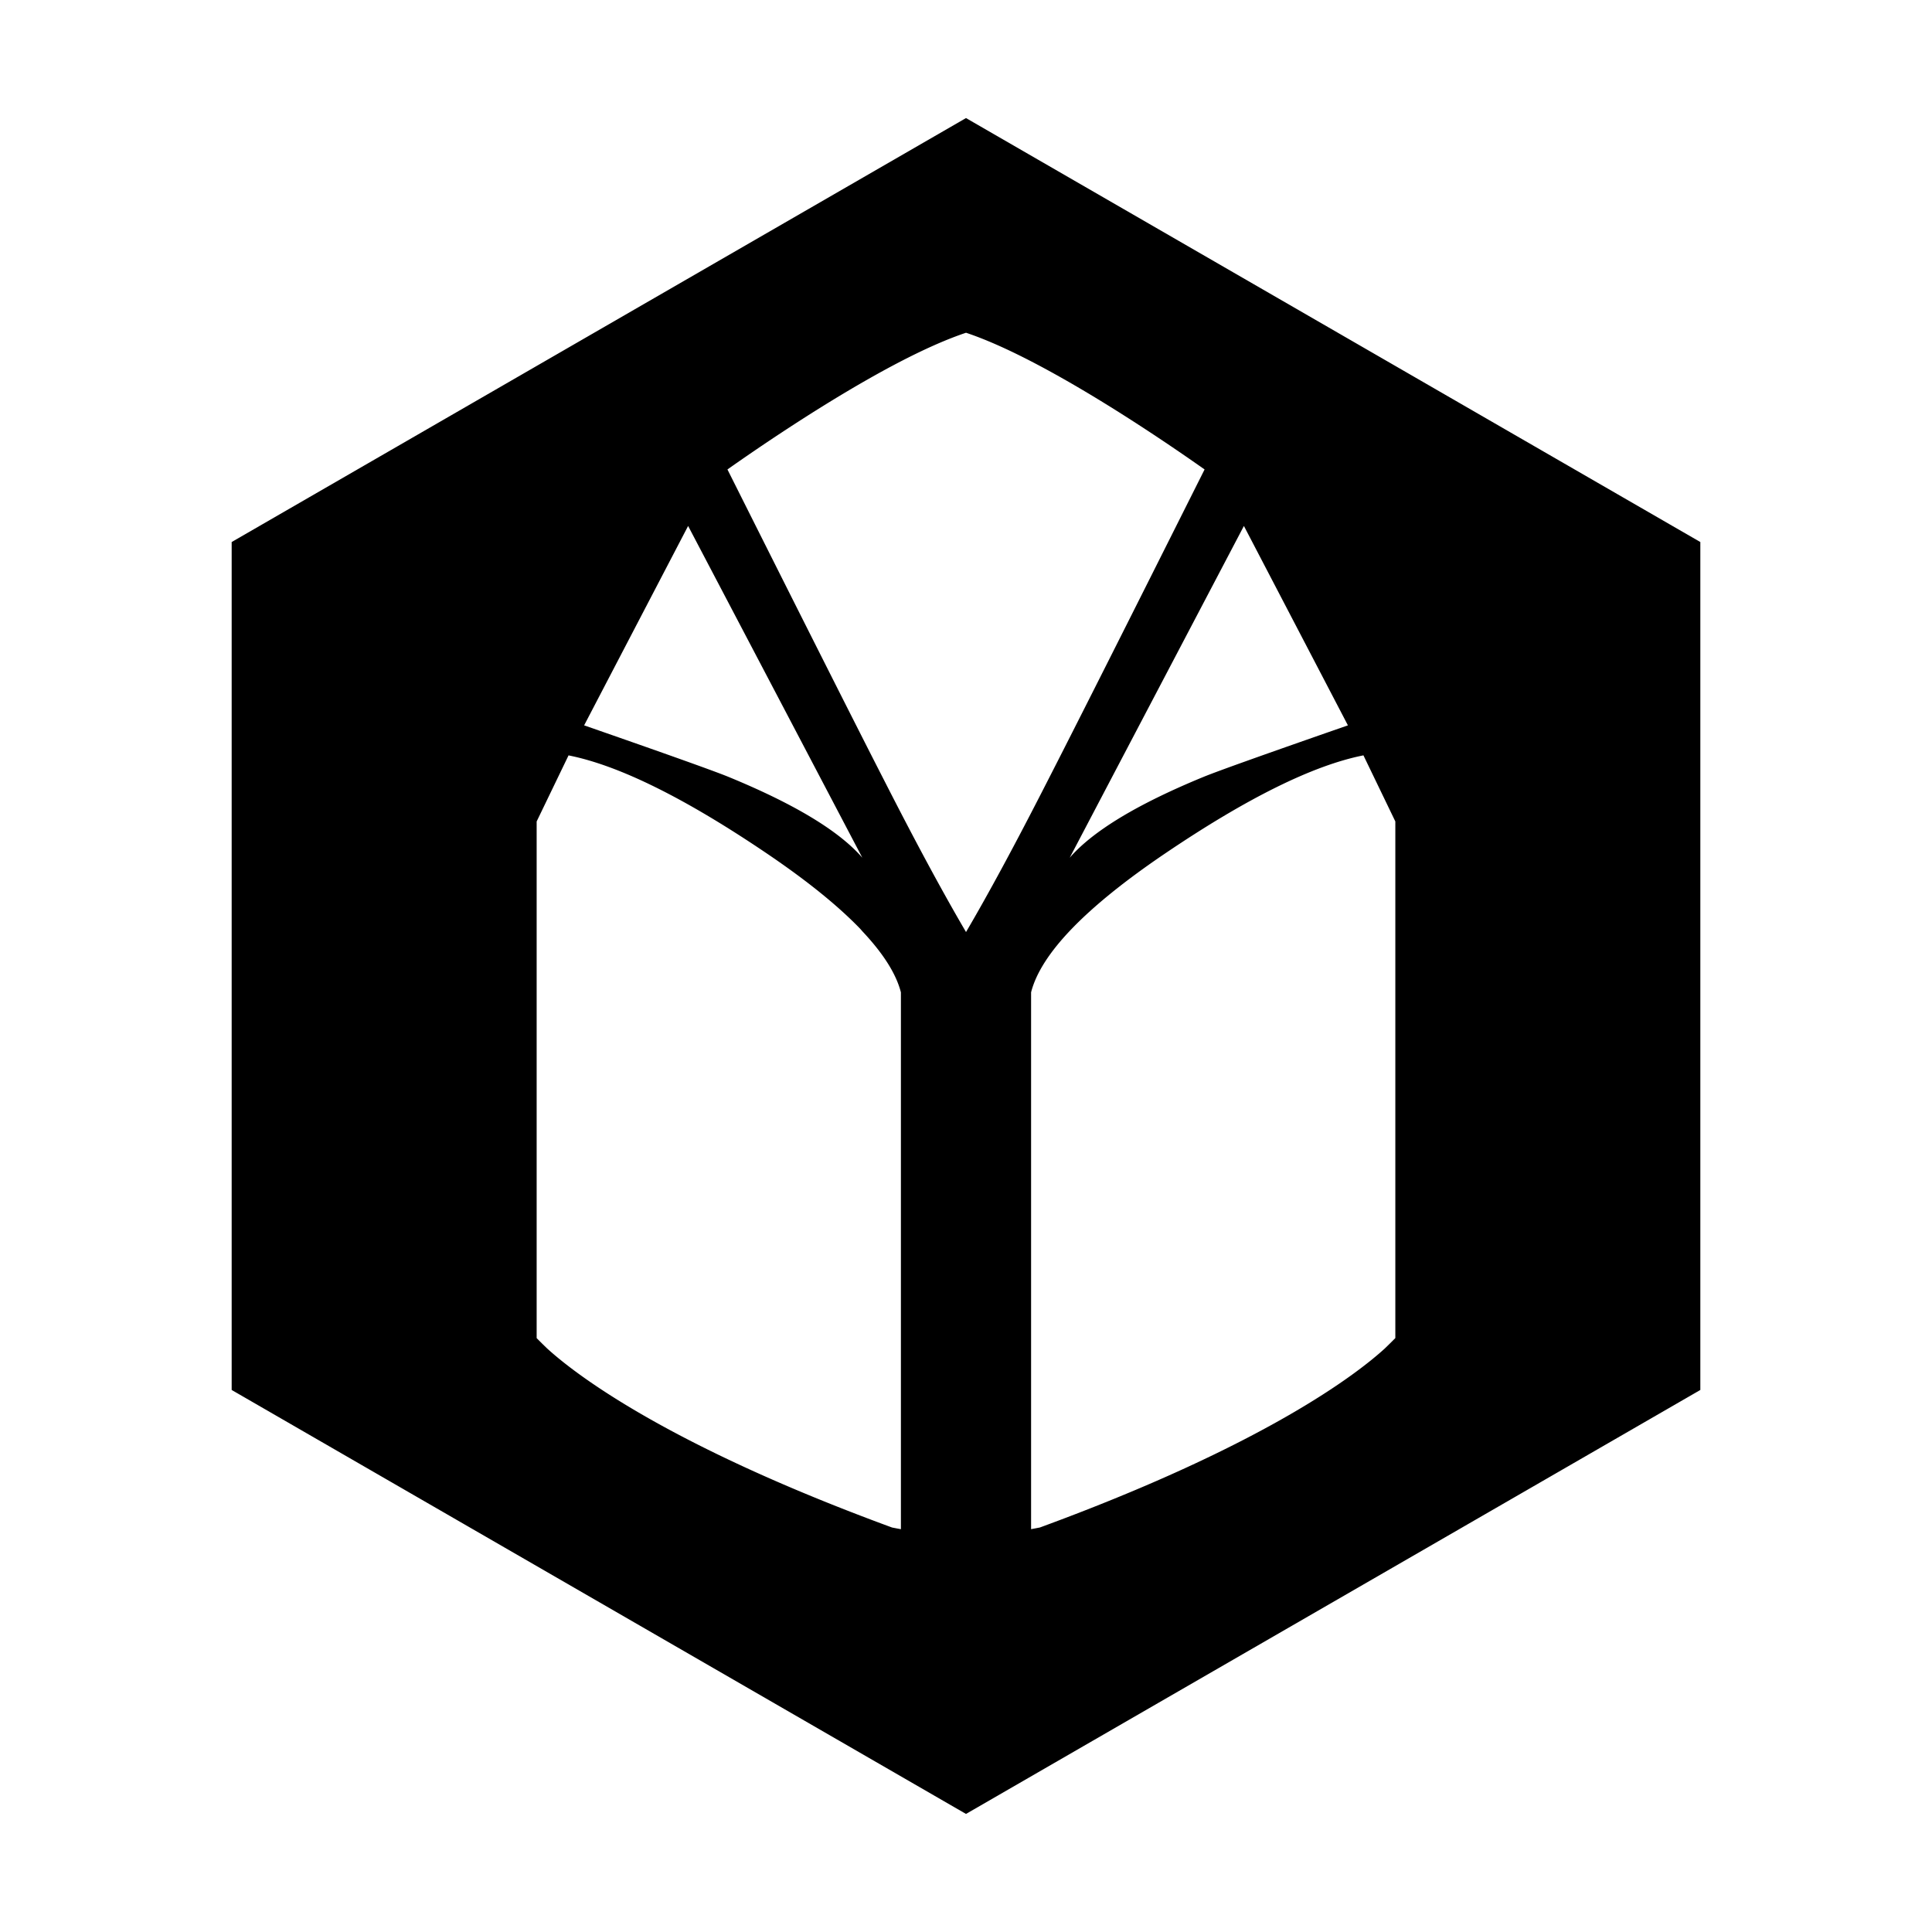 <svg xmlns="http://www.w3.org/2000/svg" xmlns:xlink="http://www.w3.org/1999/xlink" xml:space="preserve" id="svg5" version="1.1" viewBox="0 0 90 90" height="90mm" width="90mm"><defs id="defs2"><rect id="rect4360" height="377.953" width="1587.402" y="604.724" x="75.591"></rect><clipPath id="clipPath3" clipPathUnits="userSpaceOnUse"><path id="path3-6" transform="translate(-99.67,-304.294)" d="M 0,500 H 750 V 0 H 0 Z"></path></clipPath><clipPath id="clipPath5" clipPathUnits="userSpaceOnUse"><path id="path5-4" transform="translate(-199.168,-287.452)" d="M 0,500 H 750 V 0 H 0 Z"></path></clipPath><clipPath id="clipPath7" clipPathUnits="userSpaceOnUse"><path id="path7" transform="translate(-314.456,-286.681)" d="M 0,500 H 750 V 0 H 0 Z"></path></clipPath><clipPath id="clipPath9" clipPathUnits="userSpaceOnUse"><path id="path9" transform="translate(-219.127,-348.684)" d="M 0,500 H 750 V 0 H 0 Z"></path></clipPath><clipPath id="clipPath11" clipPathUnits="userSpaceOnUse"><path id="path11" transform="translate(-261.252,-299.059)" d="M 0,500 H 750 V 0 H 0 Z"></path></clipPath><clipPath id="clipPath13" clipPathUnits="userSpaceOnUse"><path id="path13" transform="translate(-164.752,-307.809)" d="M 0,500 H 750 V 0 H 0 Z"></path></clipPath><clipPath id="clipPath15" clipPathUnits="userSpaceOnUse"><path id="path15" transform="translate(-622.851,-290.489)" d="M 0,500 H 750 V 0 H 0 Z"></path></clipPath><clipPath id="clipPath17" clipPathUnits="userSpaceOnUse"><path id="path17" transform="translate(-532.677,-349.301)" d="M 0,500 H 750 V 0 H 0 Z"></path></clipPath><clipPath id="clipPath19" clipPathUnits="userSpaceOnUse"><path id="path19" transform="translate(-535.127,-294.434)" d="M 0,500 H 750 V 0 H 0 Z"></path></clipPath><clipPath id="clipPath21" clipPathUnits="userSpaceOnUse"><path id="path21" transform="translate(-482.335,-288.559)" d="M 0,500 H 750 V 0 H 0 Z"></path></clipPath><clipPath id="clipPath23" clipPathUnits="userSpaceOnUse"><path id="path23-3" transform="translate(-661.021,-307.379)" d="M 0,500 H 750 V 0 H 0 Z"></path></clipPath><clipPath id="clipPath25" clipPathUnits="userSpaceOnUse"><path id="path25" transform="translate(-508.905,-312.076)" d="M 0,500 H 750 V 0 H 0 Z"></path></clipPath><clipPath id="clipPath27" clipPathUnits="userSpaceOnUse"><path id="path27" transform="translate(-658.291,-134.897)" d="M 0,500 H 750 V 0 H 0 Z"></path></clipPath><clipPath id="clipPath29" clipPathUnits="userSpaceOnUse"><path id="path29" transform="translate(-627.377,-154.642)" d="M 0,500 H 750 V 0 H 0 Z"></path></clipPath><clipPath id="clipPath31" clipPathUnits="userSpaceOnUse"><path id="path31" transform="translate(-543.752,-128.434)" d="M 0,500 H 750 V 0 H 0 Z"></path></clipPath><clipPath id="clipPath33" clipPathUnits="userSpaceOnUse"><path id="path33-8" transform="translate(-533.627,-113.991)" d="M 0,500 H 750 V 0 H 0 Z"></path></clipPath><clipPath id="clipPath35" clipPathUnits="userSpaceOnUse"><path id="path35-4" transform="translate(-343.373,-124.519)" d="M 0,500 H 750 V 0 H 0 Z"></path></clipPath><clipPath id="clipPath37" clipPathUnits="userSpaceOnUse"><path id="path37-8" transform="translate(-191.209,-113.991)" d="M 0,500 H 750 V 0 H 0 Z"></path></clipPath><clipPath id="clipPath39" clipPathUnits="userSpaceOnUse"><path id="path39-8" transform="translate(-252.502,-140.939)" d="M 0,500 H 750 V 0 H 0 Z"></path></clipPath><clipPath id="clipPath41" clipPathUnits="userSpaceOnUse"><path id="path41-0" transform="translate(-148.334,-132.226)" d="M 0,500 H 750 V 0 H 0 Z"></path></clipPath></defs><g transform="translate(-215.792,-80)" id="layer1"><g style="opacity:0.6" transform="matrix(0.101,-0.101,0.101,0.101,153.286,111.427)" id="g113975"></g><g style="opacity:0.6" transform="matrix(0.101,-0.101,0.101,0.101,153.286,111.427)" id="g113977"></g><g style="opacity:0.6" transform="matrix(0.101,-0.101,0.101,0.101,153.286,111.427)" id="g113979"></g><g style="opacity:0.6" transform="matrix(0.101,-0.101,0.101,0.101,153.286,111.427)" id="g113981"></g><g style="opacity:0.6" transform="matrix(0.101,-0.101,0.101,0.101,153.286,111.427)" id="g113983"></g><g style="opacity:0.6" transform="matrix(0.101,-0.101,0.101,0.101,153.286,111.427)" id="g113985"></g><g style="opacity:0.6" transform="matrix(0.101,-0.101,0.101,0.101,153.286,111.427)" id="g113987"></g><g style="opacity:0.6" transform="matrix(0.101,-0.101,0.101,0.101,153.286,111.427)" id="g113989"></g><g style="opacity:0.6" transform="matrix(0.101,-0.101,0.101,0.101,153.286,111.427)" id="g113991"></g><g style="opacity:0.6" transform="matrix(0.101,-0.101,0.101,0.101,153.286,111.427)" id="g113993"></g><g style="opacity:0.6" transform="matrix(0.101,-0.101,0.101,0.101,153.286,111.427)" id="g113995"></g><g style="opacity:0.6" transform="matrix(0.101,-0.101,0.101,0.101,153.286,111.427)" id="g113997"></g><g style="opacity:0.6" transform="matrix(0.101,-0.101,0.101,0.101,153.286,111.427)" id="g113999"></g><g style="opacity:0.6" transform="matrix(0.101,-0.101,0.101,0.101,153.286,111.427)" id="g114001"></g><g style="opacity:0.6" transform="matrix(0.101,-0.101,0.101,0.101,153.286,111.427)" id="g114003"></g><g style="opacity:0.6" transform="matrix(0.099,-0.099,0.099,0.099,154.305,112.14)" id="g114007"></g><g style="opacity:0.6" transform="matrix(0.099,-0.099,0.099,0.099,154.305,112.14)" id="g114009"></g><g style="opacity:0.6" transform="matrix(0.099,-0.099,0.099,0.099,154.305,112.14)" id="g114011"></g><g style="opacity:0.6" transform="matrix(0.099,-0.099,0.099,0.099,154.305,112.14)" id="g114013"></g><g style="opacity:0.6" transform="matrix(0.099,-0.099,0.099,0.099,154.305,112.14)" id="g114015"></g><g style="opacity:0.6" transform="matrix(0.099,-0.099,0.099,0.099,154.305,112.14)" id="g114017"></g><g style="opacity:0.6" transform="matrix(0.099,-0.099,0.099,0.099,154.305,112.14)" id="g114019"></g><g style="opacity:0.6" transform="matrix(0.099,-0.099,0.099,0.099,154.305,112.14)" id="g114021"></g><g style="opacity:0.6" transform="matrix(0.099,-0.099,0.099,0.099,154.305,112.14)" id="g114023"></g><g style="opacity:0.6" transform="matrix(0.099,-0.099,0.099,0.099,154.305,112.14)" id="g114025"></g><g style="opacity:0.6" transform="matrix(0.099,-0.099,0.099,0.099,154.305,112.14)" id="g114027"></g><g style="opacity:0.6" transform="matrix(0.099,-0.099,0.099,0.099,154.305,112.14)" id="g114029"></g><g style="opacity:0.6" transform="matrix(0.099,-0.099,0.099,0.099,154.305,112.14)" id="g114031"></g><g style="opacity:0.6" transform="matrix(0.099,-0.099,0.099,0.099,154.305,112.14)" id="g114033"></g><g style="opacity:0.6" transform="matrix(0.099,-0.099,0.099,0.099,154.305,112.14)" id="g114035"></g><g id="g8"><path d="m 260.792,85.5 -34.208,19.75 v 39.5 l 34.208,19.75 34.208,-19.75 v -39.5 z m 0,10 c 0.449,0.15 0.928,0.339 1.425,0.558 h 5.2e-4 c 0.994,0.438 2.063,0.996 3.125,1.599 h 5.1e-4 c 2.656,1.508 5.269,3.299 6.563,4.212 -3.546,7.074 -6.062,12.068 -7.357,14.593 -1.474,2.89 -2.717,5.186 -3.756,6.956 -1.039,-1.77 -2.283,-4.066 -3.757,-6.956 -1.295,-2.525 -3.811,-7.519 -7.357,-14.593 1.294,-0.913 3.908,-2.704 6.563,-4.212 1.593,-0.905 3.202,-1.707 4.55,-2.156 z m -12.945,9.001 8.116,15.456 c -1.082,-1.249 -3.163,-2.505 -6.243,-3.77 -0.649,-0.266 -2.889,-1.066 -6.717,-2.397 z m 25.891,0 4.845,9.289 c -3.829,1.332 -6.068,2.131 -6.717,2.397 -0.77,0.316 -1.478,0.632 -2.123,0.947 -1.935,0.946 -3.309,1.887 -4.12,2.823 z m -31.461,10.688 c 2.347,0.466 5.427,1.99 9.239,4.57 0.462,0.313 0.9,0.621 1.312,0.923 l 5.2e-4,5.2e-4 c 0.412,0.302 0.798,0.599 1.159,0.89 3.6e-4,2.9e-4 6.8e-4,7.5e-4 0.001,0.001 0.361,0.291 0.697,0.577 1.007,0.857 3.4e-4,3.1e-4 6.9e-4,7.3e-4 0.001,0.001 0.31,0.28 0.595,0.554 0.855,0.823 4.8e-4,5e-4 10e-4,0.001 0.002,0.002 0.045,0.047 0.079,0.091 0.122,0.138 0.962,1.024 1.563,1.97 1.784,2.833 v 25.008 a 26.5,26.5 0 0 1 -0.411,-0.078 c -10.495,-3.85 -14.757,-7.145 -16.067,-8.339 a 26.5,26.5 0 0 1 -0.49,-0.484 v -24.067 z m 37.03,0 1.485,3.077 v 24.067 a 26.5,26.5 0 0 1 -0.495,0.489 c -1.315,1.198 -5.579,4.489 -16.062,8.334 a 26.5,26.5 0 0 1 -0.411,0.078 v -25.008 c 0.231,-0.903 0.866,-1.894 1.907,-2.972 0.26,-0.269 0.545,-0.544 0.856,-0.824 3.4e-4,-3.1e-4 6.9e-4,-7.3e-4 10e-4,-0.001 0.31,-0.28 0.646,-0.566 1.007,-0.857 3.6e-4,-2.9e-4 6.8e-4,-7.5e-4 10e-4,-0.001 0.361,-0.291 0.747,-0.588 1.159,-0.89 l 5.2e-4,-5.2e-4 c 0.412,-0.302 0.849,-0.61 1.312,-0.923 3.812,-2.58 6.892,-4.104 9.239,-4.57 z" style="font-size:25.4px;line-height:1.05;font-family:'Dumbledor 1';-inkscape-font-specification:'Dumbledor 1, ';text-align:center;letter-spacing:-5.292px;text-anchor:middle;opacity:1;fill:#000000;fill-opacity:1;stroke-width:0.265" id="path110"></path></g></g><g transform="matrix(0.265,0,0,0.265,194.208,-80)" id="layer-MC0"></g><g transform="matrix(0.265,0,0,0.265,194.208,-80)" id="layer-MC1"></g><g transform="matrix(0.265,0,0,0.265,468.791,-80)" id="g1"></g></svg>
